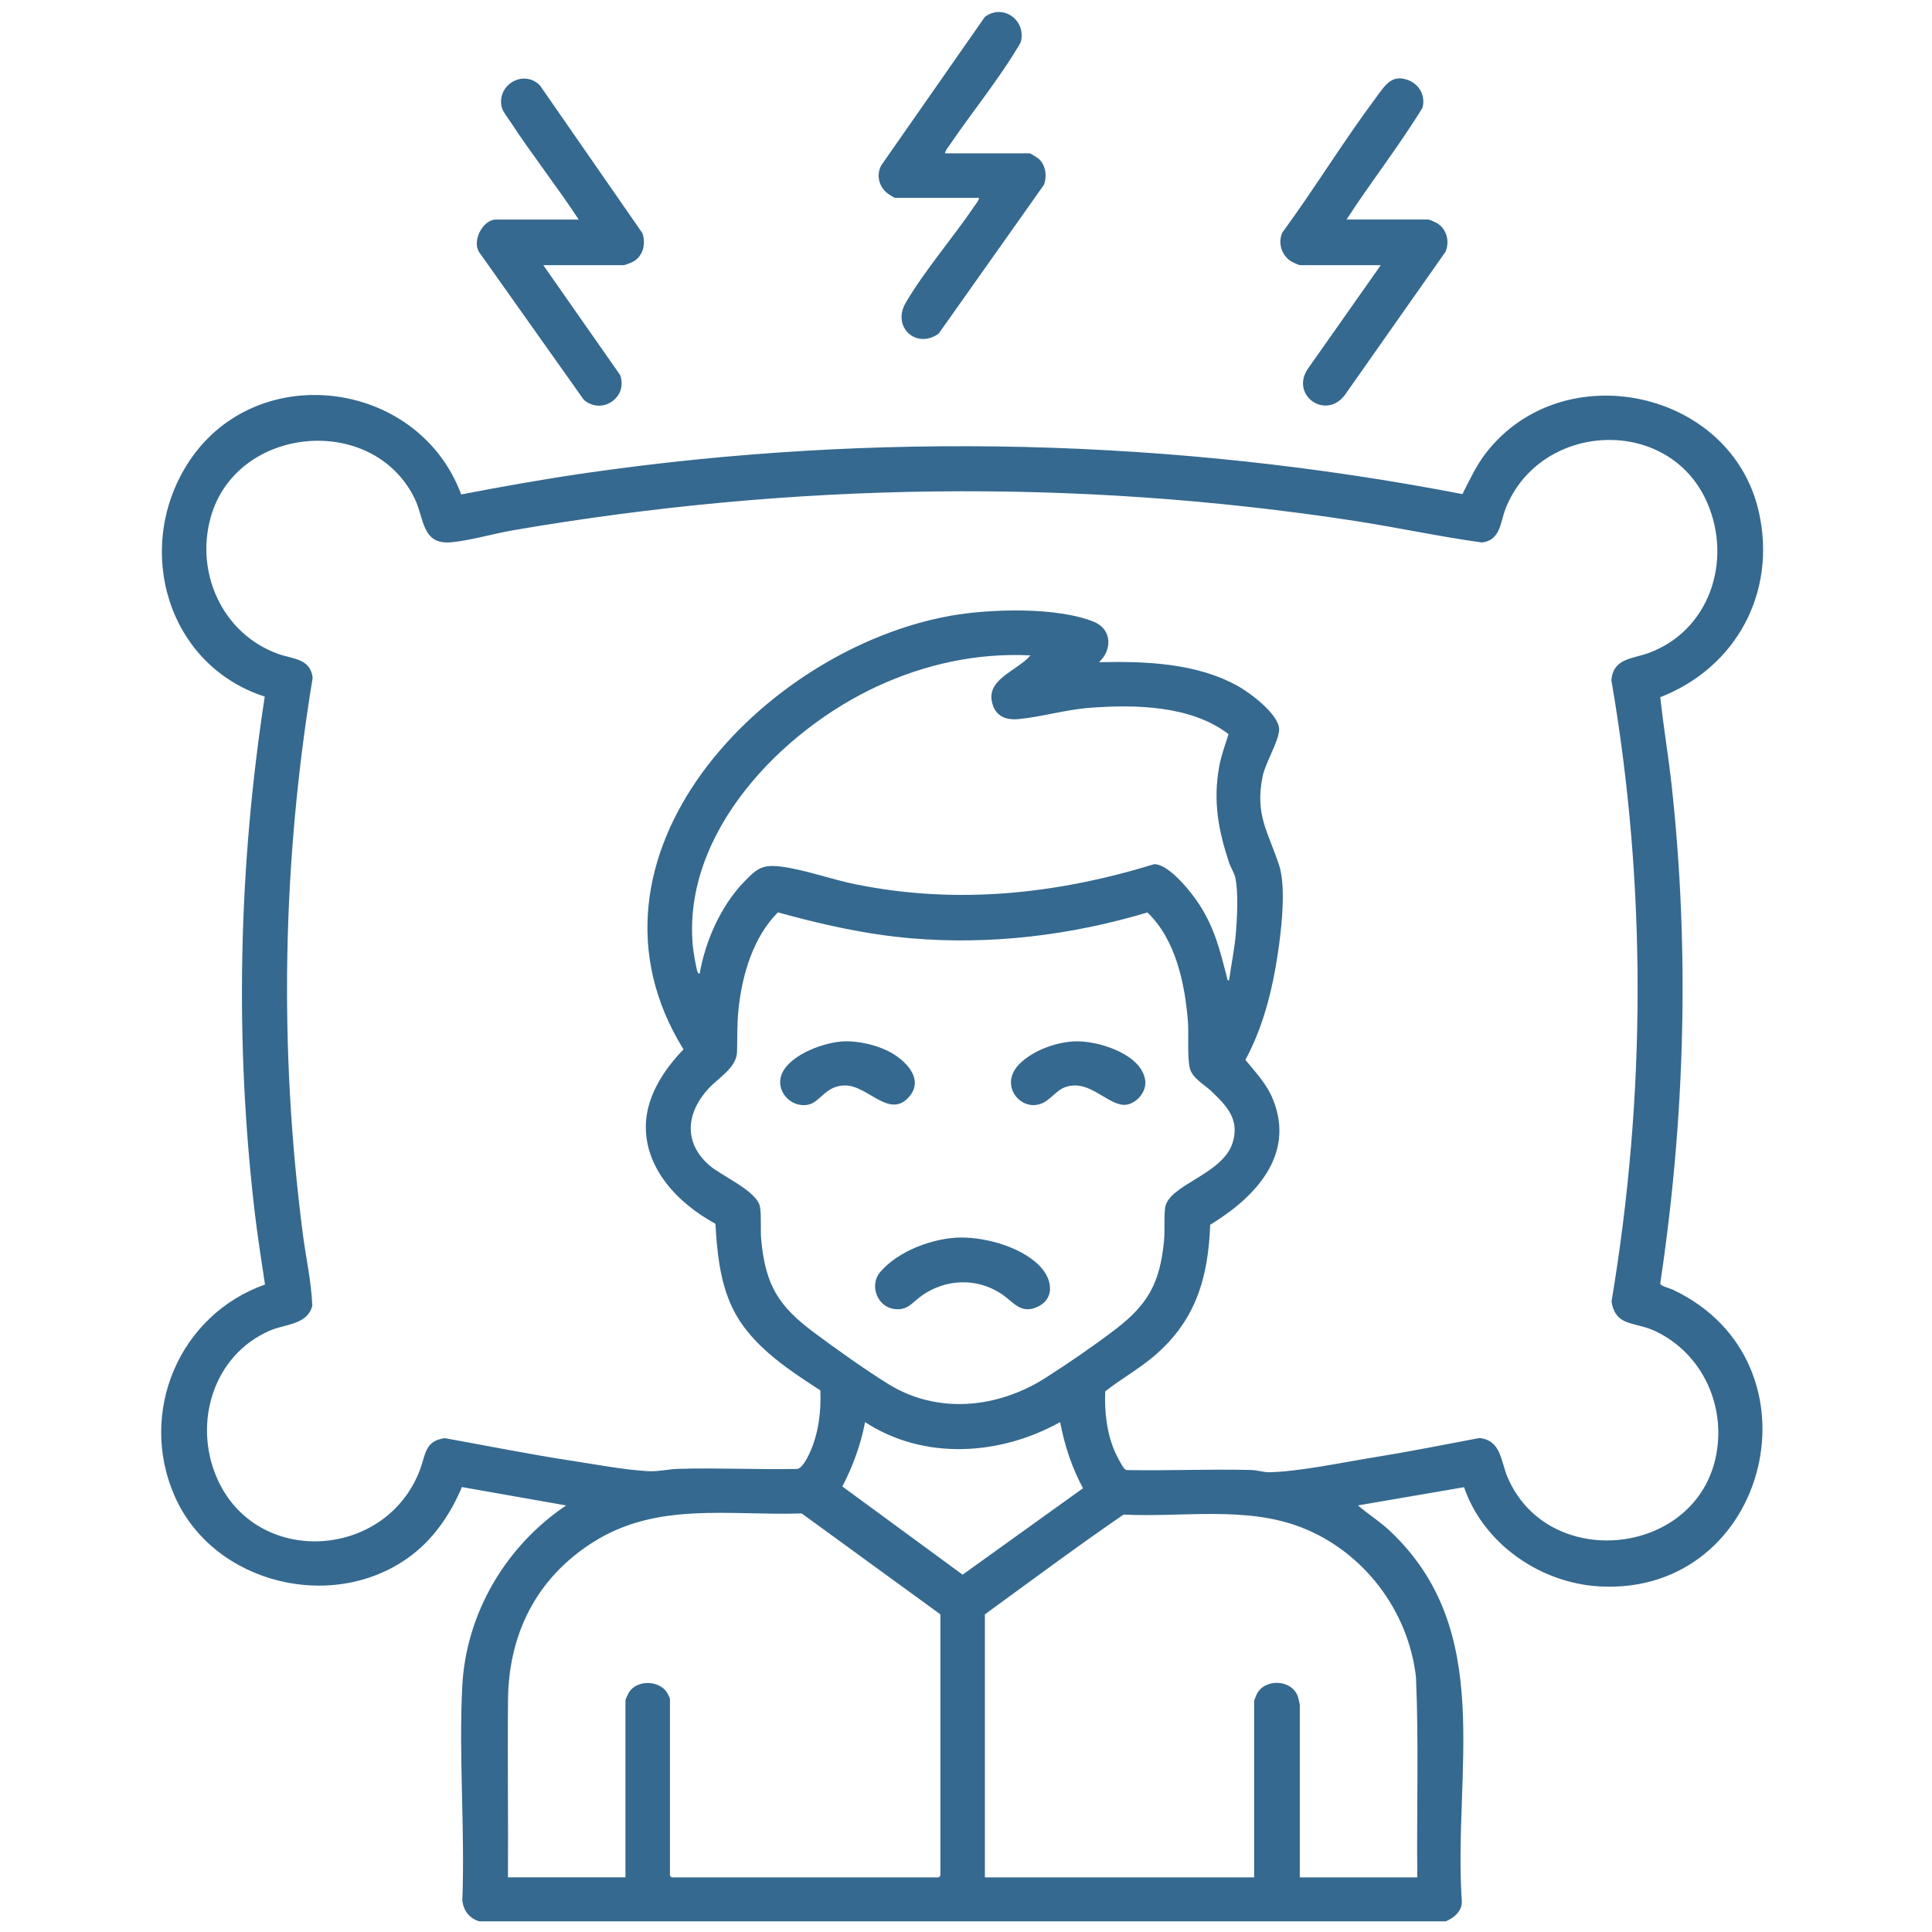 <?xml version="1.0" encoding="UTF-8"?>
<svg id="Capa_1" xmlns="http://www.w3.org/2000/svg" version="1.1" viewBox="0 0 1000 1000">
  <!-- Generator: Adobe Illustrator 29.5.0, SVG Export Plug-In . SVG Version: 2.1.0 Build 137)  -->
  <defs>
    <style>
      .st0 {
        fill: #35698f;
      }
    </style>
  </defs>
  <path class="st0" d="M238.73,255.93c21.47-4.15,43.06-7.98,64.72-11.11,150.28-21.66,304.49-17.87,453.5,10.92,3.87-7.58,7.13-14.82,12.43-21.59,39.81-50.92,126.7-32.43,140.98,30.76,9.41,41.64-11.67,80.62-51,95.96,1.63,15.36,4.25,30.61,5.92,45.97,9.34,85.79,6.84,172.18-5.94,257.5.16,1.33,4.85,2.42,6.35,3.13,79.84,37.51,50.17,158.1-37.33,153.68-30.89-1.56-60.47-21.94-70.58-51.38l-54.89,9.43c5.23,4.52,11.18,8.23,16.26,12.97,55.47,51.83,32.86,124.67,37.51,192.27-.11,4.95-4.07,8.26-8.28,10.03l-500.26.02c-5.1-1.46-8.13-5.46-8.83-10.66,1.44-36.6-1.9-74.63-.02-111.05,1.95-37.87,22.63-72.64,53.76-93.57l-53.95-9.51c-5.72,13.58-14.06,26.09-25.84,35.13-39.68,30.44-102.72,15.46-122.88-30.55-18.99-43.35,2.44-93.72,46.8-109.41-1.83-12.39-3.83-24.78-5.29-37.22-10.44-88.87-8.44-178.76,5.17-267.09-50.28-16.25-67.72-75.97-40.34-119.9,34.54-55.4,119.76-44.83,142.02,15.29v-.02ZM568.82,342.76c24.17-.56,50.71.39,72.23,12.52,6.25,3.53,20.79,14.42,21.02,22.09.17,5.73-7.08,17.32-8.53,24.43-4.15,20.34,3.06,29.03,8.61,46.35,4.08,12.73.42,39.43-1.99,53-2.92,16.43-7.6,32.75-15.55,47.43,5.3,6.48,11.02,12.44,14.25,20.39,11.79,29.02-9.51,51.02-32.47,64.95-1,27.66-7.59,49.68-28.95,67.9-7.95,6.78-17.17,11.9-25.37,18.33-.47,10.46.81,21.86,5.1,31.5.76,1.7,3.8,7.69,4.94,8.64.55.47.98.7,1.73.63,21.26.34,42.59-.57,63.84-.06,2.82.07,6.53,1.22,9.33,1.17,15.25-.3,38.6-5.2,54.33-7.74,18.21-2.94,36.3-6.54,54.41-9.97,11.27,1.15,11.02,12.01,14.57,20.32,20.75,48.54,96.18,41.16,107.6-9.75,5.96-26.58-6.49-54.29-31.29-65.97-4.96-2.33-9.6-2.82-14.37-4.53-5.1-1.83-7.39-5.53-8.13-10.77,17.8-106.28,18.23-215.41-.1-321.65,1.09-11.3,10.83-10.88,19.15-13.92,31.64-11.54,43.55-47.65,30.51-77.77-19.67-45.43-86.3-42.23-104.33,2.77-2.87,7.17-2.57,16.69-12.38,17.73-21.94-3.03-43.72-7.77-65.68-11.15-144.95-22.29-291.11-19.99-435.56,4.81-10.06,1.73-22.4,5.34-32.15,6.24-15.41,1.41-13.9-12.37-19.02-22.77-21.8-44.34-92.27-37.58-105.52,9.85-8.11,29.04,6.3,60.44,34.99,70.72,7.45,2.67,16.62,2.28,17.8,12.32-15.74,95.55-17.51,191.36-5.16,287.46,1.61,12.52,4.49,25.1,4.97,37.62-2.66,9.91-13.76,9.29-21.99,12.85-29.2,12.65-39.79,47.58-27.46,76.09,20.2,46.7,87.79,42.47,105.24-4.22,2.87-7.66,2.4-14.8,12.77-16.22,21.84,3.93,43.62,8.33,65.57,11.68,12.38,1.89,27.17,4.71,39.48,5.41,5.53.31,10.62-1.05,15.91-1.2,20.45-.6,41.01.47,61.47.05,2.55-.35,5.18-5.58,6.28-7.9,4.67-9.87,6.21-21.94,5.68-32.76-18.11-11.8-37.81-24.55-46.63-45.19-5.55-12.98-6.85-27.08-7.67-41.06-19.24-10.41-37.22-28.91-35.95-52.38.78-14.48,9.66-27.8,19.43-37.86-61.76-99.78,41.43-207.13,138.17-224.44,20.24-3.62,55.23-4.71,74.4,3.19,9.24,3.81,9.39,14.53,2.49,20.83h-.02ZM533.39,339.23c-27.56-1.4-54.48,4.52-79.35,16.02-49.45,22.88-100.86,75.63-95.45,134.26.22,2.4,1.72,12.26,2.64,13.89.16.28.76.76.89.58,3.01-17,10.96-35.06,23.02-47.56,6.83-7.07,9.6-9.16,19.64-7.8,12.24,1.66,25.7,6.59,38.14,9.11,52.39,10.6,103.85,5.1,154.55-10.44,7.81.03,19.6,15.01,23.57,21.3,7.8,12.35,10.31,23.03,13.93,36.86.21.81-.02,1.84,1.17,2.07,1.11-8.16,2.88-16.28,3.54-24.51.66-8.18,1.36-20.8-.26-28.67-.47-2.29-2.47-5.44-3.29-7.93-5.57-16.85-8.28-31.62-5.12-49.43,1.04-5.88,3.13-11.35,4.87-17-19.45-14.91-48.48-15.42-72.08-13.59-12.49.97-24.93,4.72-36.69,5.83-5.46.51-10.72-.93-12.92-6.43-5.57-13.94,12.28-18.29,19.19-26.57h.01ZM402.65,472.23c-12.78,12.8-18.45,32.17-20.37,49.84-.82,7.49-.59,14.97-.79,22.37-.22,8.16-9.64,13.47-14.66,18.88-11.61,12.53-13.27,28.02.33,39.86,6.42,5.59,24.94,13.37,26.23,21.61.77,4.89.15,11.92.63,17.08,2.22,23.52,9.06,34.29,27.56,48.03,11.41,8.47,26.4,19.2,38.38,26.58,25.43,15.68,56.48,12.4,81.05-3.2,11.49-7.29,25.47-16.9,36.26-25.15,16.98-12.98,23.09-24.08,25.2-45.66.54-5.5-.04-12.01.58-17.14,1.48-12.21,29.92-17.16,35.03-34.06,3.62-11.97-3.23-18.98-11.09-26.47-3.65-3.48-9.88-6.7-11.13-11.91-1.45-6.03-.45-17.5-1-24.39-1.57-19.52-6.37-42.28-20.95-56.21-39.46,11.8-81.05,16.89-122.26,13.38-23.41-1.99-46.48-7.19-69.03-13.44h.03ZM548.73,736.08c-31.08,17.31-70.43,19.93-100.97,0-2.22,11.7-6.29,22.8-11.77,33.31l62.26,45.66,62.3-44.73c-5.73-10.7-9.6-22.3-11.81-34.23h-.01ZM323.74,971.72v-91.83c0-.26,1.53-3.53,1.87-4.04,4.25-6.47,15.49-6.22,19.66.22.3.46,1.5,2.98,1.5,3.22v91.54c0,.06.82.89.89.89h138.19c.06,0,.89-.82.89-.89v-135.24l-71.78-52.24c-37.7,1.25-74.89-6.26-108.29,15.08-29.11,18.6-43.38,47.3-43.73,81.42-.31,30.61.18,61.25-.03,91.86h60.83ZM733.59,971.72c-.38-34.51.8-69.12-.67-103.57-3.9-34.47-27.11-65.06-59.41-77.6-28.82-11.18-61.62-5.07-91.96-6.61-24.29,16.68-47.96,34.3-71.78,51.65v136.13h139.37v-91.24c0-.32,1.01-2.88,1.28-3.45,4.01-8.34,18.03-7.93,21.31.94.2.54,1.04,3.98,1.04,4.28v89.47h60.83-.01Z"/>
  <path class="st0" d="M281.21,137.25l39.74,56.82c4.29,11.57-9.4,20.97-18.77,12.87l-54.14-76.37c-3.89-5.84,1.88-16.93,8.67-16.93h42.82c-11.25-17.18-24.1-33.41-35.33-50.6-1.44-2.21-4.04-5.37-4.57-7.83-2.46-11.42,11.46-19.5,19.84-10.99l52.97,76.36c2.05,5.43.48,12.07-4.85,14.93-.73.39-4.24,1.75-4.74,1.75h-41.64Z"/>
  <path class="st0" d="M696.97,113.62h42.23c.76,0,4.13,1.54,4.98,2.11,4.76,3.19,6.22,9.39,4.02,14.58l-52.17,74.22c-9.81,12.9-28.04.26-19.28-13.37l37.93-53.9h-41.64c-.76,0-4.13-1.54-4.98-2.11-4.77-3.19-6.74-9.53-4.29-14.84,16.79-22.88,31.65-47.34,48.65-70.06,4.34-5.8,7.81-12,16.3-8.84,5.95,2.21,9.24,8.1,7.55,14.39-12.14,19.85-26.65,38.28-39.31,57.83h.01Z"/>
  <path class="st0" d="M489.09,79.37h44c.28,0,4.23,2.49,4.72,2.96,3.5,3.35,4.16,8.78,2.6,13.22l-54.56,77.14c-11.61,8.26-24.34-3.45-17.09-15.91,9.55-16.41,24.63-33.91,35.57-50.06.88-1.3,2.19-2.78,2.47-4.32h-43.41c-.74,0-3.67-2-4.43-2.65-4.14-3.56-5.42-9.2-2.87-14.1l53.65-76.87c9.05-6.91,21.06,1.13,18.78,12.29-.3,1.45-1.87,3.65-2.69,4.99-9.95,16.38-23.38,32.9-34.28,48.99-.88,1.3-2.19,2.78-2.47,4.32h.01Z"/>
  <path class="st0" d="M497.26,640.55c13.59-.16,33.48,5.44,42.34,16.39,5.38,6.65,5.86,15.81-2.85,19.6s-12.23-2.82-18.64-6.98c-12.79-8.29-28.64-7.64-41.01,1.07-5.1,3.59-7.4,8.07-14.74,6.83-8.43-1.42-12.39-12.36-6.84-18.96,9.27-11.03,27.57-17.8,41.74-17.97v.02Z"/>
  <path class="st0" d="M437.61,538.97c6.94-.11,15.66,1.89,21.88,4.96,8.53,4.2,19.39,14.32,11,23.85-10.16,11.55-21.19-5.96-33.08-5.96-10.04,0-12.86,8.68-19.03,9.95-9.34,1.93-17.6-7.63-13.48-16.43,4.6-9.84,22.5-16.22,32.7-16.37h.01Z"/>
  <path class="st0" d="M557.47,538.99c11.56-.07,33.74,6.78,35.33,20.5.64,5.51-4.29,11.42-9.65,12.28-7.84,1.25-16.99-10.31-27.03-9.94-7.52.27-9.46,4.44-14.5,7.97-11.3,7.92-25.54-7.17-14.16-18.88,7.15-7.35,19.87-11.87,30.01-11.93Z"/>
</svg>